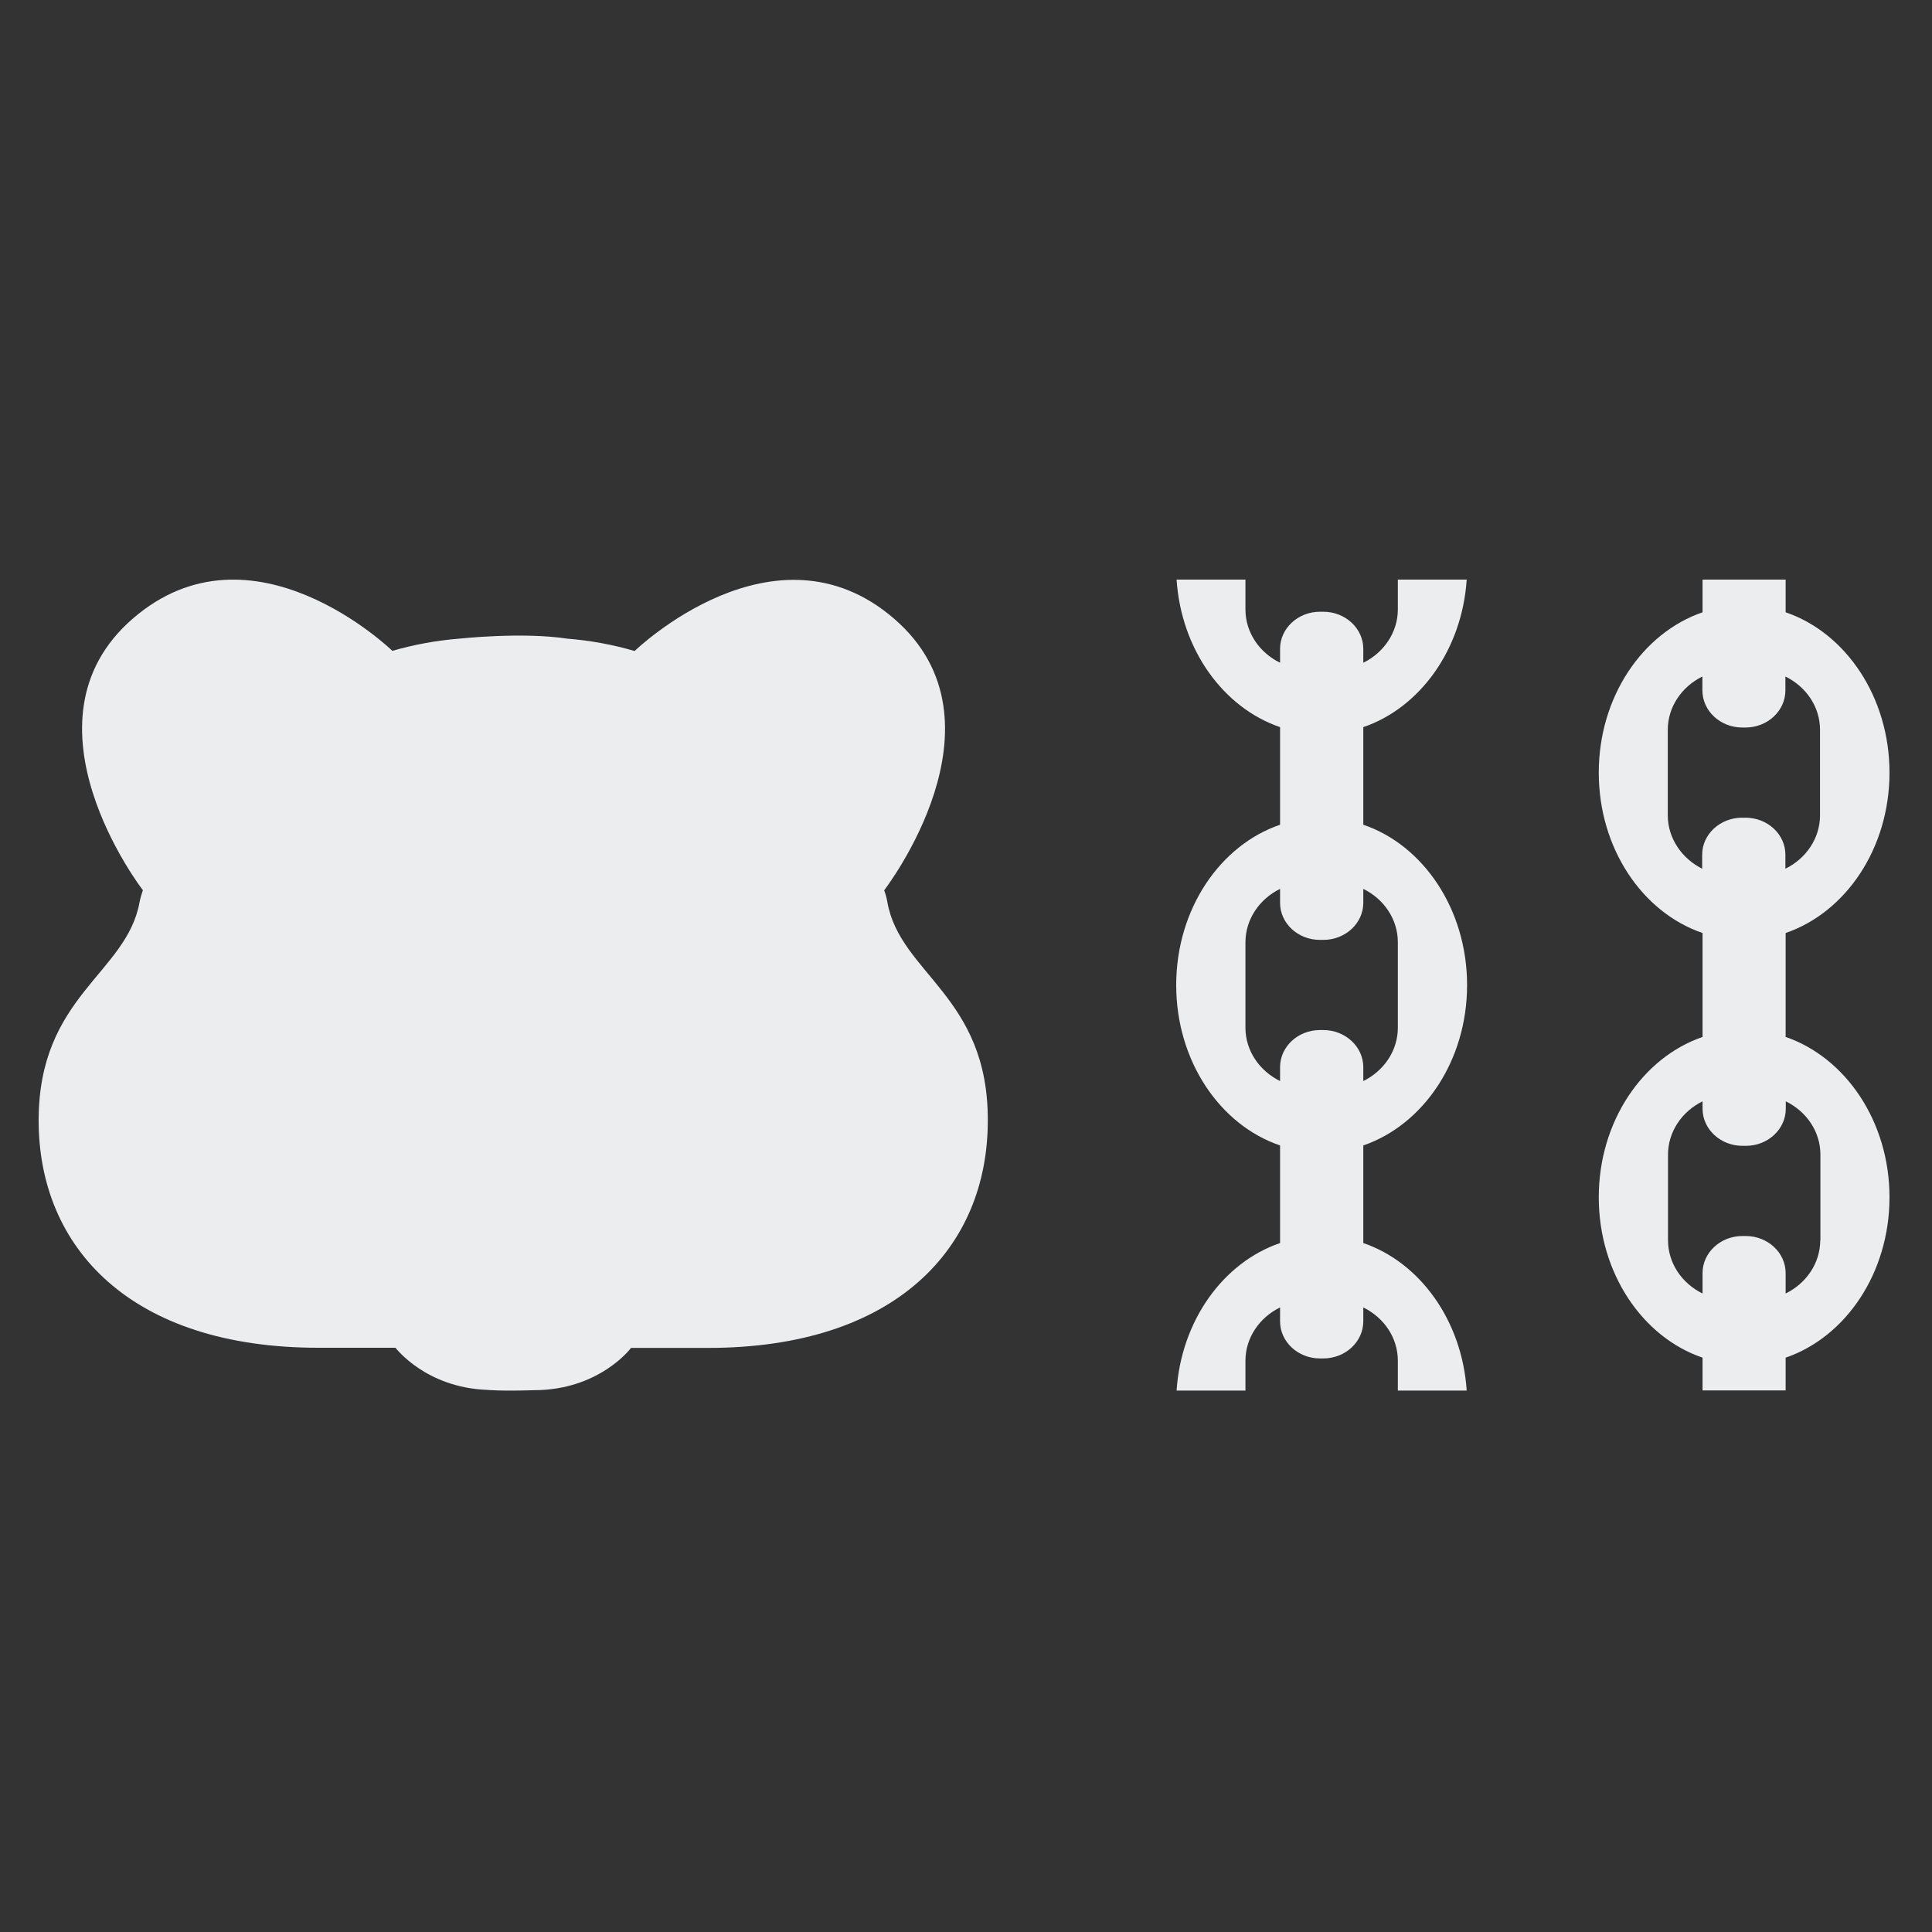 <svg width="25" height="25" viewBox="0 0 25 25" fill="none" xmlns="http://www.w3.org/2000/svg">
<rect x="0" y="0" width="25" height="25" fill="#333333" stroke="none"/>
<g clip-path="url(#clip0_5423_19166)">
<g clip-path="url(#clip1_5423_19166)">
<path d="M17.641 16.085V14.822C18.418 14.555 18.984 13.727 18.984 12.747C18.984 11.767 18.418 10.936 17.641 10.672V9.409C18.373 9.159 18.919 8.408 18.979 7.5H18.088V7.886C18.088 8.183 17.907 8.445 17.641 8.576V8.396C17.641 8.132 17.409 7.916 17.125 7.916H17.079C16.795 7.916 16.564 8.132 16.564 8.396V8.576C16.297 8.445 16.116 8.185 16.116 7.886V7.5H15.225C15.285 8.408 15.831 9.159 16.564 9.409V10.672C15.789 10.936 15.22 11.764 15.22 12.747C15.22 13.729 15.786 14.558 16.564 14.822V16.085C15.831 16.335 15.285 17.086 15.225 17.994H16.116V17.608C16.116 17.311 16.297 17.049 16.564 16.918V17.098C16.564 17.362 16.795 17.578 17.079 17.578H17.125C17.409 17.578 17.641 17.362 17.641 17.098V16.918C17.907 17.049 18.088 17.308 18.088 17.608V17.994H18.979C18.919 17.086 18.373 16.335 17.641 16.085ZM16.116 13.299V12.193C16.116 11.896 16.297 11.633 16.564 11.502V11.683C16.564 11.947 16.795 12.162 17.079 12.162H17.125C17.409 12.162 17.641 11.947 17.641 11.683V11.502C17.907 11.633 18.088 11.893 18.088 12.193V13.299C18.088 13.596 17.907 13.858 17.641 13.989V13.809C17.641 13.545 17.409 13.329 17.125 13.329H17.079C16.795 13.329 16.564 13.545 16.564 13.809V13.989C16.299 13.858 16.116 13.598 16.116 13.299Z" fill="#ECEDEE"/>
<path d="M23.106 13.418V12.073C23.883 11.807 24.45 10.979 24.45 9.998C24.45 9.018 23.883 8.188 23.106 7.923V7.5H22.031V7.923C21.254 8.19 20.688 9.018 20.688 9.998C20.688 10.979 21.254 11.809 22.031 12.073V13.418C21.254 13.685 20.688 14.513 20.688 15.493C20.688 16.473 21.254 17.304 22.031 17.568V17.992H23.106V17.568C23.883 17.302 24.45 16.473 24.45 15.493C24.45 14.513 23.883 13.685 23.106 13.418ZM21.581 10.55V9.444C21.581 9.147 21.762 8.885 22.029 8.754V8.934C22.029 9.198 22.26 9.414 22.545 9.414H22.587C22.872 9.414 23.103 9.198 23.103 8.934V8.754C23.37 8.885 23.551 9.145 23.551 9.444V10.55C23.551 10.848 23.37 11.11 23.103 11.241V11.06C23.103 10.796 22.872 10.581 22.587 10.581H22.542C22.258 10.581 22.026 10.796 22.026 11.06V11.241C21.765 11.11 21.581 10.85 21.581 10.55ZM23.554 16.048C23.554 16.345 23.373 16.607 23.106 16.738V16.473C23.106 16.209 22.874 15.994 22.59 15.994H22.547C22.263 15.994 22.031 16.209 22.031 16.473V16.738C21.765 16.607 21.584 16.347 21.584 16.048V14.941C21.584 14.644 21.765 14.382 22.031 14.251V14.347C22.031 14.611 22.263 14.827 22.547 14.827H22.593C22.877 14.827 23.108 14.611 23.108 14.347V14.251C23.375 14.382 23.556 14.642 23.556 14.941V16.048H23.554Z" fill="#ECEDEE"/>
<path d="M11.483 11.676C11.473 11.622 11.461 11.57 11.441 11.521C11.448 11.51 13.119 9.346 11.572 8.008C10.027 6.67 8.222 8.415 8.212 8.424C7.925 8.34 7.636 8.288 7.349 8.265C7.349 8.265 7.349 8.265 7.347 8.265C6.758 8.174 5.933 8.265 5.933 8.265C5.648 8.288 5.361 8.34 5.077 8.422C5.067 8.412 3.263 6.667 1.718 8.005C0.173 9.343 1.841 11.51 1.849 11.519C1.831 11.57 1.816 11.622 1.806 11.673C1.64 12.6 0.5 12.885 0.5 14.499C0.5 16.144 1.69 17.44 4.121 17.44H5.117C5.122 17.444 5.507 17.954 6.302 17.985C6.302 17.985 6.486 18.003 6.909 17.989C7.752 17.989 8.162 17.449 8.165 17.442H9.161C11.592 17.442 12.782 16.146 12.782 14.502C12.789 12.89 11.649 12.602 11.483 11.676Z" fill="#ECEDEE"/>
</g>
</g>
<defs>
<clipPath id="clip0_5423_19166">
<rect width="24" height="24" fill="white" transform="translate(0.5 0.758)"/>
</clipPath>
<clipPath id="clip1_5423_19166">
<rect width="24" height="10.517" fill="white" transform="translate(0.5 7.5)"/>
</clipPath>
</defs>
</svg>